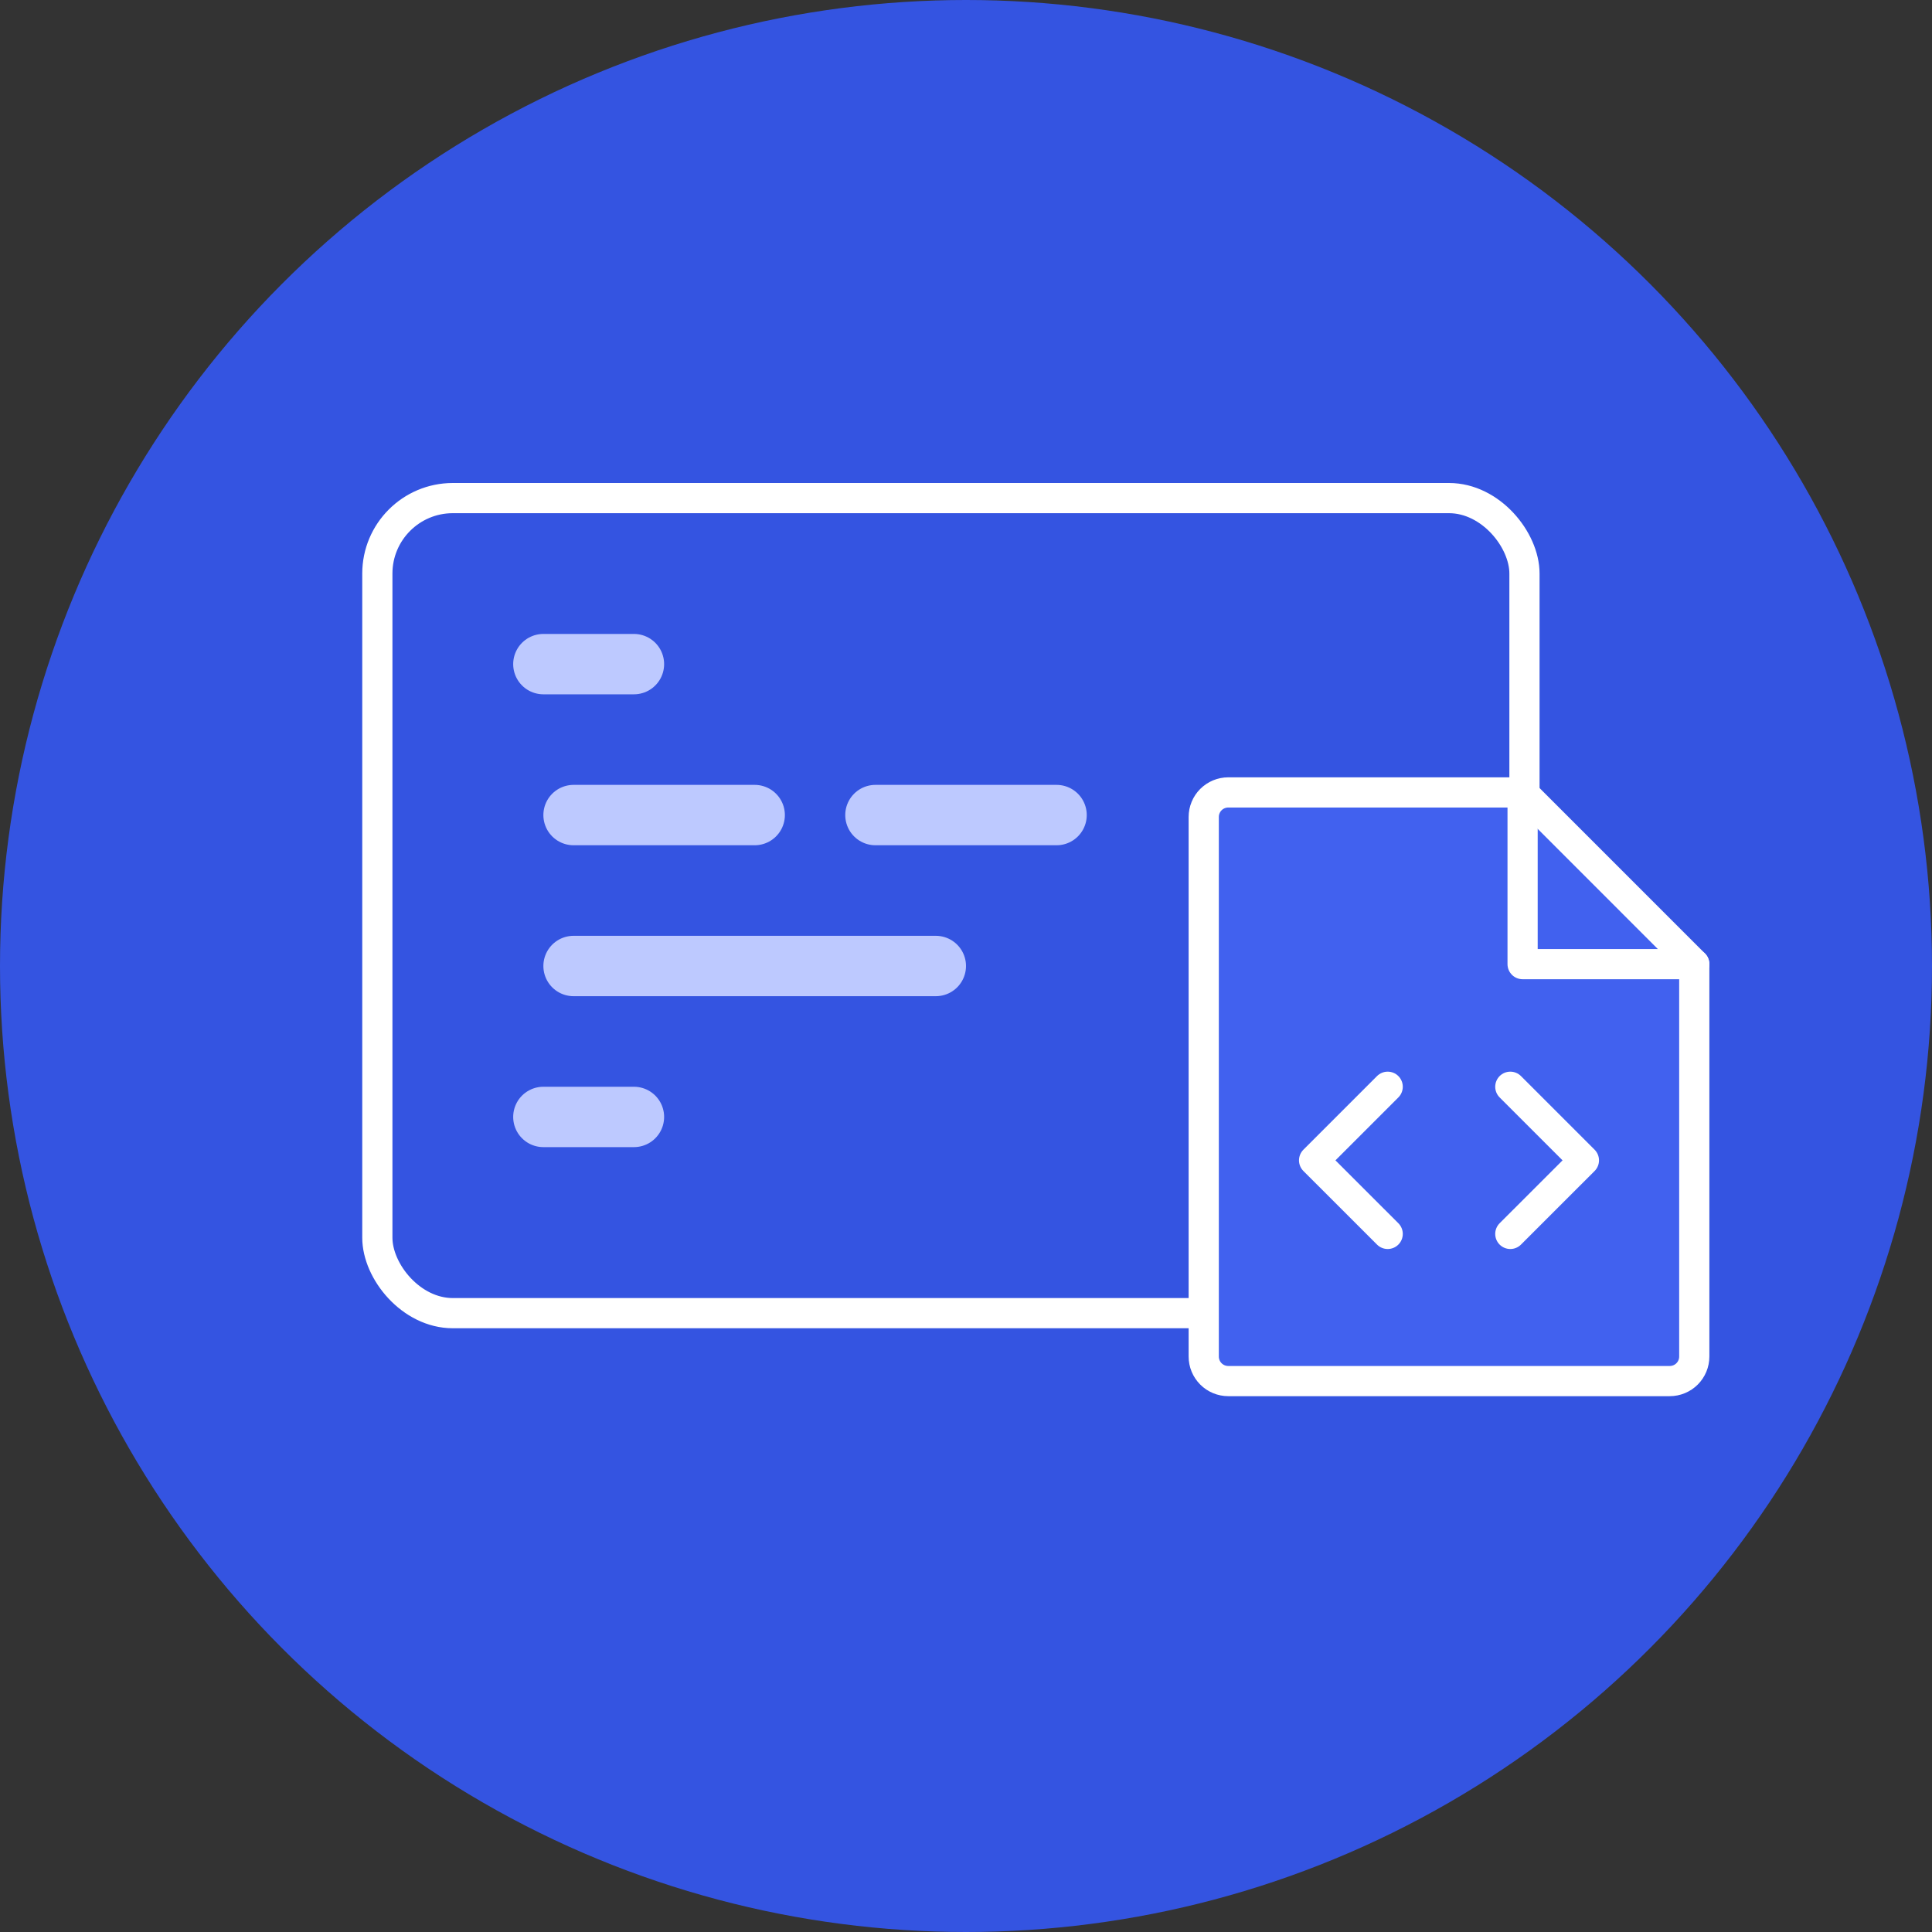 <svg width="64" height="64" viewBox="0 0 64 64" fill="none" xmlns="http://www.w3.org/2000/svg">
<rect x="0" y="0" width="64" height="64" fill="#333333" stroke="none"/>
<circle cx="32" cy="32" r="32" fill="#3454E1"/>
<rect x="12.5" y="16.5" width="38" height="27" rx="2.5" stroke="white"/>
<line x1="18" y1="22" x2="21" y2="22" stroke="#BDC9FF" stroke-width="2" stroke-linecap="round"/>
<line x1="18" y1="37" x2="21" y2="37" stroke="#BDC9FF" stroke-width="2" stroke-linecap="round"/>
<line x1="19" y1="27" x2="25" y2="27" stroke="#BDC9FF" stroke-width="2" stroke-linecap="round"/>
<line x1="19" y1="32" x2="31" y2="32" stroke="#BDC9FF" stroke-width="2" stroke-linecap="round"/>
<line x1="29" y1="27" x2="35" y2="27" stroke="#BDC9FF" stroke-width="2" stroke-linecap="round"/>
<path d="M55.312 45.75C55.528 45.75 55.735 45.664 55.887 45.512C56.039 45.36 56.125 45.153 56.125 44.938V31.938L50.438 26.25H40.688C40.472 26.25 40.265 26.336 40.113 26.488C39.961 26.64 39.875 26.847 39.875 27.062V44.938C39.875 45.153 39.961 45.36 40.113 45.512C40.265 45.664 40.472 45.75 40.688 45.75H55.312Z" fill="#4161EF" stroke="white" stroke-linecap="round" stroke-linejoin="round"/>
<path d="M50.438 26.25V31.938H56.125" stroke="white" stroke-linecap="round" stroke-linejoin="round"/>
<path d="M50.031 36L52.469 38.438L50.031 40.875" stroke="white" stroke-linecap="round" stroke-linejoin="round"/>
<path d="M45.969 36L43.531 38.438L45.969 40.875" stroke="white" stroke-linecap="round" stroke-linejoin="round"/>
</svg>
